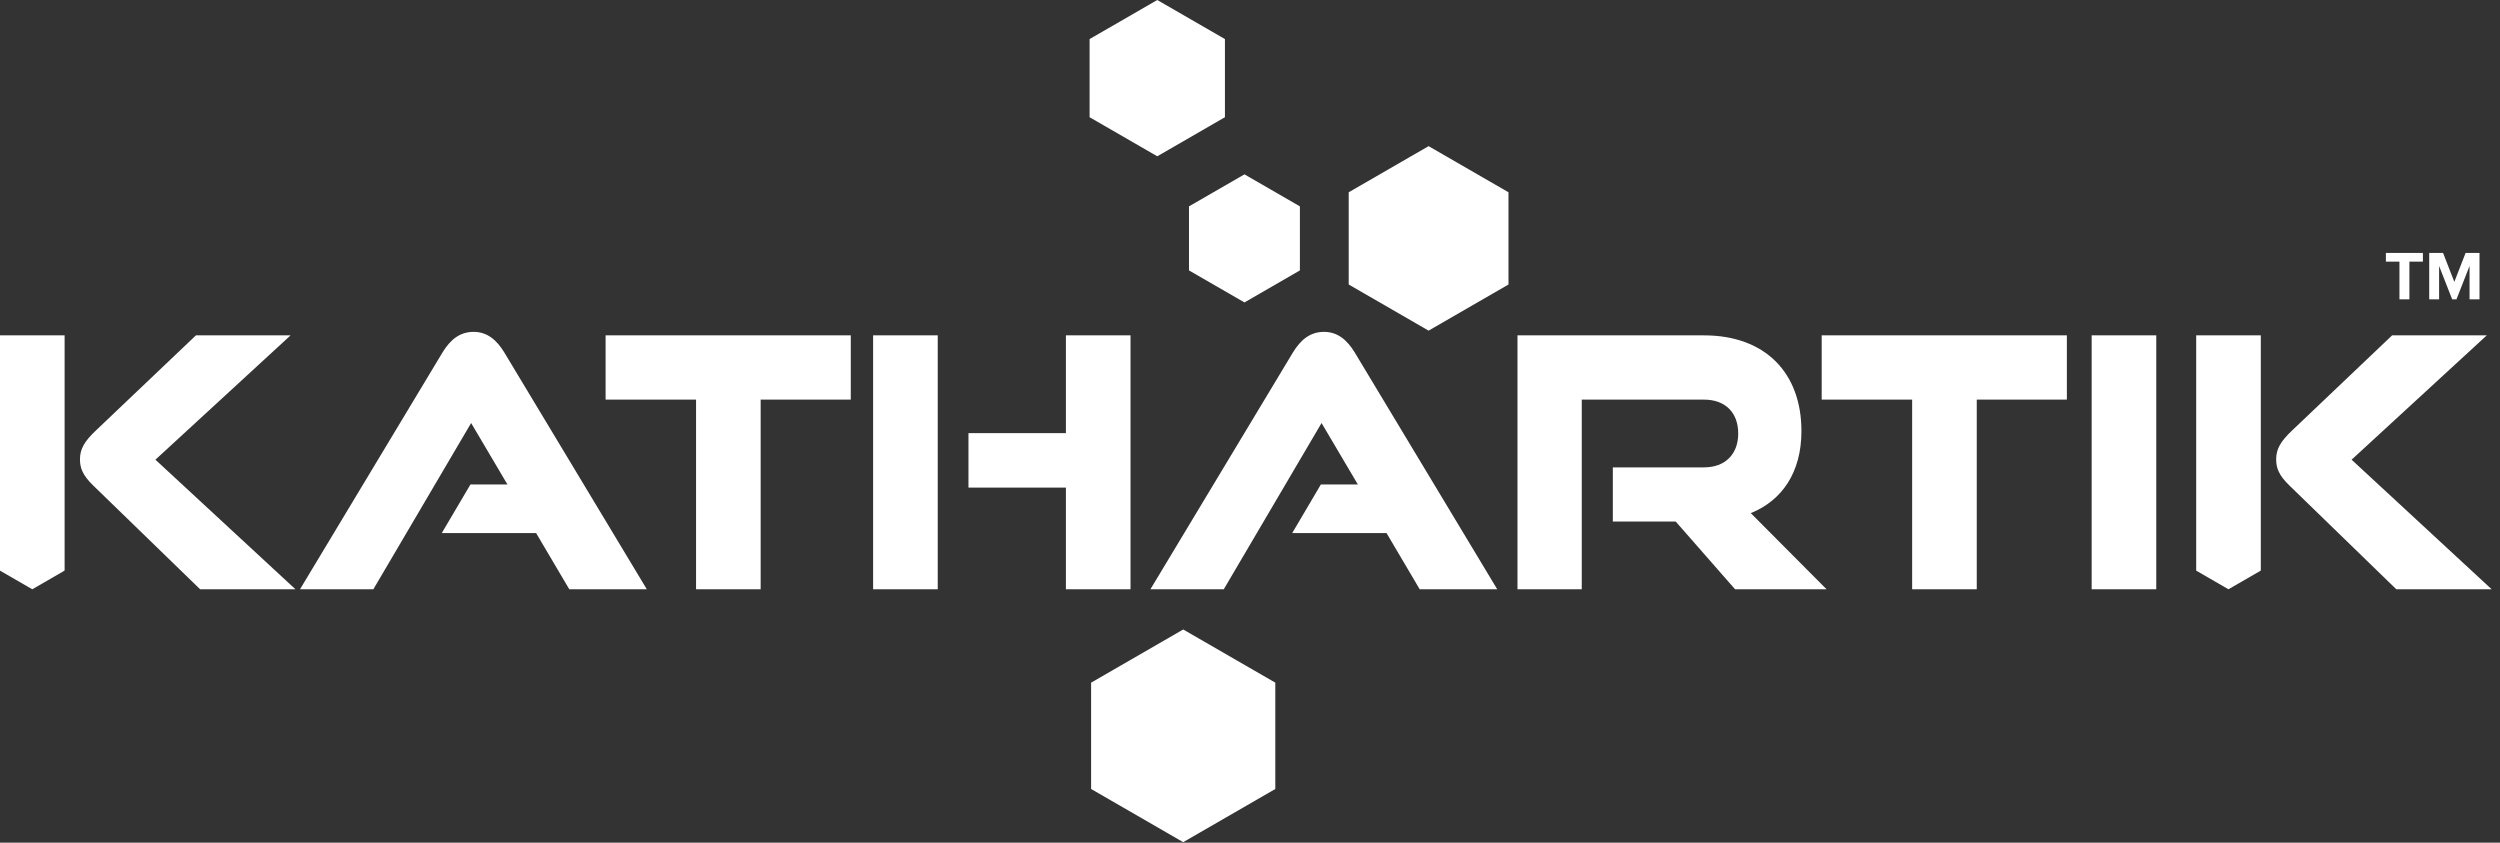 <svg xmlns="http://www.w3.org/2000/svg" fill="none" viewBox="0 0 178 60" height="60" width="178">
<rect x="0" y="0" width="178" height="60" fill="#333333" stroke="none"/>
<g clip-path="url(#clip0_162_23)">
<path fill="white" d="M90.801 48.605V56.176L84.244 59.962L77.687 56.176V48.605L84.244 44.819L90.801 48.605ZM88.605 12.414L92.553 14.694V19.253L88.605 21.533L84.656 19.253V14.694L88.605 12.414ZM82.397 0L87.215 2.782V8.346L82.397 11.128L77.579 8.346V2.782L82.397 0ZM101.716 10.406L107.404 13.69V20.257L101.716 23.541L96.028 20.257V13.69L101.716 10.406ZM46.053 41.956H40.533L38.17 37.952H31.456L33.495 34.496H36.131L33.545 30.119L26.582 41.956H21.36L31.506 25.096C32.053 24.201 32.724 23.629 33.719 23.629C34.689 23.629 35.36 24.201 35.907 25.096L46.053 41.956ZM54.159 41.956H49.559V28.453H43.119V23.878H60.575V28.453H54.159V41.956ZM80.493 41.956H75.893V34.719H68.955V30.84H75.893V23.878H80.493V41.956ZM66.767 41.956H62.166V23.878H66.767V41.956ZM106.603 41.956H101.083L98.72 37.952H92.006L94.045 34.496H96.681L94.095 30.119L87.132 41.956H81.91L92.056 25.096C92.603 24.201 93.275 23.629 94.269 23.629C95.239 23.629 95.91 24.201 96.457 25.096L106.603 41.956ZM130.052 41.956H123.537L119.31 37.132H114.834V33.277H121.324C122.841 33.277 123.761 32.332 123.761 30.865C123.761 29.373 122.841 28.453 121.324 28.453H112.621V41.956H108.045V23.878H121.324C125.676 23.878 128.262 26.538 128.262 30.691C128.262 33.65 126.869 35.639 124.656 36.535L130.052 41.956ZM140.745 41.956H136.145V28.453H129.704V23.878H147.161V28.453H140.745V41.956ZM153.526 41.956H148.926V23.878H153.526V41.956ZM156.369 40.629V23.878H160.969V40.575H160.964V40.629L158.666 41.956L156.369 40.629ZM177.406 41.956H170.617L163.008 34.57C162.237 33.825 162.063 33.302 162.063 32.705C162.063 31.984 162.361 31.437 163.207 30.641L170.319 23.878H177.058L167.434 32.73L177.406 41.956ZM0 40.629V23.878H4.6V40.575H4.595V40.629L2.298 41.956L0 40.629ZM21.037 41.956H14.249L6.639 34.57C5.869 33.825 5.694 33.302 5.694 32.705C5.694 31.984 5.993 31.437 6.838 30.641L13.95 23.878H20.689L11.066 32.73L21.037 41.956Z" clip-rule="evenodd" fill-rule="evenodd"></path>
<path fill="white" d="M171.549 21.312V18.628H172.51V18.009H169.876V18.628H170.841V21.312H171.549Z"></path>
<path fill="white" d="M176.54 21.312V18.009H175.55L174.748 20.069L173.946 18.009H172.96V21.312H173.664V18.935L174.594 21.312H174.901L175.832 18.935V21.312H176.54Z"></path>
</g>
<defs>
<clipPath id="clip0_162_23">
<rect fill="white" height="60" width="177.42"></rect>
</clipPath>
</defs>
</svg>

